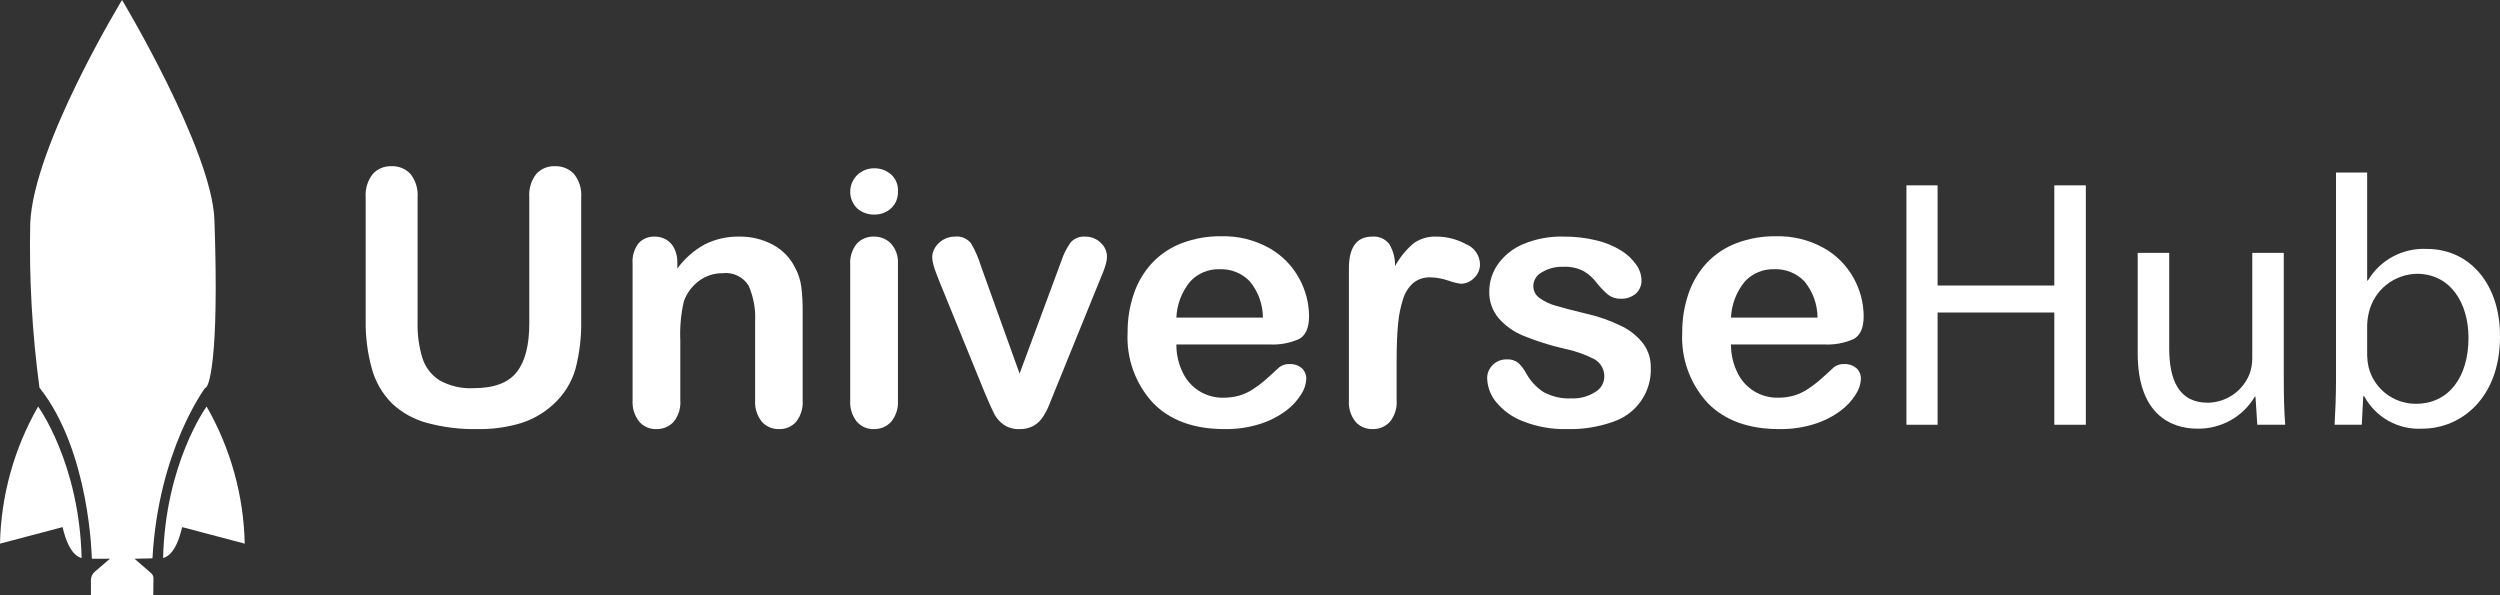 <svg width="2125" height="506" viewBox="0 0 2125 506" fill="none" xmlns="http://www.w3.org/2000/svg">
<rect x="0" y="0" width="2125" height="506" fill="#333333" stroke="none"/>
<path d="M103.745 0C103.745 0 180.152 127.284 182.255 186.887C186.548 308.585 177.128 330.303 174.411 329.679C174.411 329.679 134.689 382.448 129.588 474.564L114.339 474.936L128.532 487.238C129.123 487.762 129.597 488.403 129.925 489.119C130.253 489.835 130.426 490.611 130.435 491.397L130.281 506H77.288V493.069C77.288 491.727 77.58 490.4 78.142 489.179C78.705 487.958 79.525 486.871 80.549 485.992L93.422 474.936H78.061C78.061 474.936 76.651 383.771 33.542 329.489C27.296 283.133 24.675 236.366 25.705 189.609C28.568 123.306 103.745 0 103.745 0Z" fill="white"/>
<path d="M175.623 345.557C175.623 345.557 140.549 393.514 138.636 474.367C140.458 473.6 149.252 472.179 154.834 448.047L208.018 462.093C207.15 421.18 196.016 381.128 175.623 345.557Z" fill="white"/>
<path d="M32.395 345.557C32.395 345.557 67.469 393.514 69.382 474.367C67.56 473.6 58.766 472.179 53.184 448.047L0 462.093C0.868 421.18 12.002 381.128 32.395 345.557Z" fill="white"/>
<path d="M310.828 271.719V167.802C310.282 160.659 312.426 153.568 316.846 147.903C318.833 145.715 321.28 143.988 324.014 142.842C326.748 141.696 329.703 141.159 332.669 141.27C335.705 141.129 338.735 141.651 341.545 142.797C344.356 143.943 346.88 145.685 348.938 147.903C353.358 153.568 355.502 160.659 354.955 167.802V274.077C354.695 284.325 356.074 294.549 359.042 304.368C361.507 312.139 366.631 318.812 373.528 323.235C382.39 328.184 392.495 330.512 402.649 329.941C419.883 329.941 432.067 325.397 439.198 316.307C446.33 307.217 449.896 293.435 449.896 274.961V167.802C449.328 160.645 451.445 153.533 455.839 147.829C457.843 145.648 460.306 143.93 463.053 142.797C465.8 141.663 468.764 141.142 471.736 141.27C474.74 141.156 477.733 141.684 480.514 142.816C483.295 143.947 485.799 145.656 487.857 147.829C492.394 153.469 494.598 160.609 494.023 167.802V271.719C494.35 285.981 492.675 300.218 489.046 314.022C485.639 325.464 479.139 335.761 470.251 343.797C462.337 351.063 452.899 356.499 442.616 359.716C430.667 363.262 418.238 364.952 405.769 364.728C391.171 365.005 376.61 363.193 362.533 359.348C351.435 356.322 341.272 350.597 332.967 342.691C325.011 334.615 319.236 324.679 316.178 313.801C312.353 300.104 310.551 285.929 310.828 271.719Z" fill="white"/>
<path d="M575.739 223.372V228.236C581.903 219.742 589.897 212.718 599.14 207.674C608.19 203.167 618.211 200.916 628.335 201.115C638.334 200.944 648.21 203.33 657.01 208.042C665.222 212.445 671.825 219.305 675.879 227.647C678.566 232.598 680.328 237.992 681.08 243.566C681.961 250.803 682.358 258.091 682.268 265.381V340.26C682.75 346.826 680.765 353.338 676.697 358.539C674.891 360.566 672.656 362.172 670.152 363.242C667.648 364.312 664.936 364.82 662.211 364.73C659.439 364.822 656.681 364.299 654.137 363.203C651.593 362.107 649.326 360.464 647.502 358.392C643.43 353.246 641.419 346.789 641.856 340.262V273.195C642.417 262.757 640.509 252.333 636.285 242.757C633.997 239.066 630.685 236.107 626.745 234.237C622.805 232.368 618.405 231.667 614.072 232.218C606.96 232.179 600.027 234.429 594.312 238.63C588.257 243.053 583.698 249.195 581.237 256.244C578.733 267.264 577.734 278.567 578.266 289.851V340.262C578.775 346.877 576.73 353.437 572.545 358.613C570.668 360.626 568.377 362.213 565.826 363.268C563.275 364.324 560.525 364.823 557.762 364.73C555.036 364.8 552.329 364.268 549.836 363.172C547.344 362.075 545.128 360.443 543.35 358.392C539.279 353.246 537.268 346.789 537.704 340.262V223.963C537.226 217.82 539.022 211.715 542.756 206.791C544.493 204.891 546.633 203.394 549.022 202.413C551.412 201.432 553.991 200.99 556.574 201.116C559.962 201.07 563.299 201.936 566.231 203.622C569.217 205.414 571.616 208.025 573.14 211.14C574.978 214.953 575.869 219.147 575.739 223.372Z" fill="white"/>
<path d="M743.185 182.394C737.878 182.516 732.716 180.677 728.699 177.235C726.78 175.36 725.258 173.124 724.225 170.656C723.191 168.189 722.665 165.542 722.679 162.871C722.693 160.199 723.246 157.555 724.305 155.099C725.364 152.642 726.909 150.421 728.847 148.566C732.735 144.967 737.868 142.99 743.185 143.04C748.296 142.99 753.254 144.77 757.151 148.052C759.225 149.858 760.853 152.112 761.91 154.643C762.966 157.173 763.422 159.911 763.242 162.644C763.39 165.349 762.933 168.052 761.906 170.562C760.879 173.071 759.306 175.324 757.299 177.161C753.432 180.615 748.388 182.485 743.185 182.394ZM763.243 223.961V340.259C763.73 346.862 761.657 353.401 757.448 358.538C755.588 360.558 753.312 362.155 750.774 363.224C748.235 364.292 745.495 364.806 742.739 364.729C740 364.815 737.277 364.289 734.77 363.192C732.263 362.095 730.036 360.453 728.253 358.389C724.228 353.223 722.247 346.774 722.682 340.259V225.142C722.194 218.666 724.184 212.244 728.253 207.157C730.082 205.169 732.325 203.598 734.826 202.554C737.327 201.511 740.027 201.019 742.739 201.114C745.482 201.033 748.211 201.53 750.746 202.572C753.282 203.614 755.566 205.176 757.448 207.157C761.531 211.785 763.612 217.822 763.243 223.961Z" fill="white"/>
<path d="M833.815 226.173L866.65 317.561L902.011 222.193C903.834 216.363 906.593 210.863 910.183 205.906C911.713 204.241 913.605 202.944 915.716 202.114C917.828 201.283 920.102 200.942 922.366 201.115C924.793 201.067 927.206 201.498 929.463 202.384C931.721 203.27 933.778 204.592 935.515 206.274C937.213 207.775 938.573 209.615 939.508 211.672C940.442 213.729 940.929 215.957 940.938 218.213C940.889 220.31 940.564 222.391 939.972 224.404C939.364 226.657 938.62 228.872 937.744 231.037C936.902 233.101 935.936 235.459 934.847 238.112L895.92 333.922C894.83 336.674 893.419 340.162 891.686 344.388C890.172 348.204 888.229 351.839 885.891 355.221C883.855 358.135 881.158 360.533 878.017 362.223C874.498 363.985 870.591 364.846 866.651 364.729C861.759 364.981 856.922 363.607 852.907 360.823C849.784 358.554 847.198 355.636 845.33 352.273C843.695 349.178 840.947 343.061 837.084 333.922L798.454 239.144C797.563 236.786 796.647 234.427 795.706 232.069C794.765 229.712 793.971 227.3 793.328 224.846C792.742 222.782 792.418 220.653 792.363 218.508C792.41 215.6 793.285 212.764 794.888 210.328C796.624 207.575 799.024 205.296 801.871 203.695C804.797 201.987 808.134 201.096 811.529 201.115C814.147 200.809 816.8 201.179 819.233 202.186C821.667 203.192 823.797 204.803 825.421 206.864C828.958 212.958 831.775 219.438 833.815 226.173Z" fill="white"/>
<path d="M1079.26 292.797H999.924C999.845 301.176 1001.75 309.457 1005.5 316.97C1008.57 323.37 1013.43 328.759 1019.5 332.496C1025.57 336.233 1032.6 338.16 1039.74 338.048C1044.23 338.096 1048.71 337.525 1053.04 336.353C1057.17 335.169 1061.1 333.38 1064.7 331.047C1068.35 328.722 1071.83 326.136 1075.1 323.308C1078.27 320.557 1082.38 316.823 1087.43 312.106C1089.99 310.186 1093.15 309.244 1096.35 309.453C1100.03 309.287 1103.63 310.497 1106.45 312.843C1107.77 314.059 1108.8 315.549 1109.46 317.205C1110.13 318.861 1110.42 320.643 1110.32 322.424C1110.02 326.974 1108.54 331.369 1106.01 335.174C1102.61 340.616 1098.19 345.367 1093.01 349.177C1086.4 354.067 1079.02 357.828 1071.17 360.306C1061.4 363.405 1051.18 364.899 1040.93 364.728C1014.88 364.728 994.624 357.358 980.163 342.618C972.71 334.55 966.953 325.09 963.228 314.789C959.504 304.488 957.886 293.554 958.471 282.626C958.366 271.376 960.174 260.189 963.819 249.535C967.11 239.824 972.426 230.909 979.42 223.371C986.452 215.968 995.089 210.247 1004.68 206.642C1015.31 202.649 1026.6 200.674 1037.96 200.819C1052.21 200.42 1066.3 203.858 1078.74 210.769C1089.5 216.806 1098.33 225.718 1104.22 236.49C1109.7 246.336 1112.61 257.38 1112.69 268.623C1112.69 278.745 1109.77 285.304 1103.93 288.301C1096.17 291.676 1087.72 293.216 1079.26 292.797ZM999.924 269.95H1073.47C1073.43 258.682 1069.47 247.773 1062.25 239.069C1058.96 235.656 1054.97 232.978 1050.55 231.212C1046.13 229.445 1041.38 228.631 1036.62 228.825C1031.97 228.684 1027.33 229.54 1023.04 231.333C1018.74 233.126 1014.89 235.815 1011.74 239.217C1004.53 247.912 1000.38 258.703 999.924 269.95Z" fill="white"/>
<path d="M1187.13 306.653V340.26C1187.64 346.888 1185.57 353.458 1181.33 358.611C1179.46 360.612 1177.18 362.193 1174.65 363.247C1172.11 364.302 1169.37 364.807 1166.63 364.728C1163.91 364.804 1161.22 364.289 1158.73 363.219C1156.24 362.15 1154.01 360.551 1152.21 358.538C1148.1 353.358 1146.08 346.838 1146.57 340.26V228.236C1146.57 210.156 1153.15 201.115 1166.33 201.115C1169.1 200.869 1171.88 201.321 1174.43 202.429C1176.97 203.537 1179.2 205.265 1180.89 207.453C1184.26 213.112 1185.96 219.6 1185.79 226.173C1189.66 219.135 1194.71 212.805 1200.72 207.453C1206.55 202.989 1213.8 200.741 1221.15 201.115C1229.83 201.154 1238.35 203.332 1245.96 207.453C1249.39 208.801 1252.35 211.106 1254.49 214.088C1256.63 217.07 1257.84 220.602 1258 224.257C1258.07 226.529 1257.64 228.789 1256.76 230.886C1255.87 232.983 1254.55 234.868 1252.87 236.417C1249.96 239.396 1245.99 241.117 1241.8 241.208C1238.12 240.691 1234.51 239.776 1231.03 238.481C1226.18 236.81 1221.09 235.89 1215.95 235.754C1210.7 235.529 1205.53 237.176 1201.39 240.397C1197.24 244.093 1194.2 248.866 1192.63 254.179C1190.35 261.237 1188.9 268.533 1188.32 275.92C1187.52 284.322 1187.13 294.566 1187.13 306.653Z" fill="white"/>
<path d="M1403.16 312.106C1403.63 322.296 1400.73 332.361 1394.9 340.76C1389.06 349.158 1380.61 355.428 1370.84 358.611C1358.38 362.988 1345.21 365.062 1331.99 364.728C1319.19 365.05 1306.45 362.794 1294.55 358.095C1285.53 354.687 1277.58 348.965 1271.52 341.513C1266.91 335.837 1264.31 328.823 1264.09 321.54C1264.06 319.426 1264.47 317.329 1265.28 315.377C1266.1 313.425 1267.31 311.659 1268.84 310.19C1270.42 308.631 1272.3 307.409 1274.37 306.598C1276.44 305.787 1278.66 305.403 1280.88 305.473C1284.43 305.237 1287.93 306.343 1290.69 308.569C1293.32 311.101 1295.53 314.039 1297.22 317.267C1300.76 323.781 1305.9 329.306 1312.15 333.334C1319.41 337.223 1327.61 339.058 1335.85 338.64C1342.91 338.936 1349.89 337.056 1355.84 333.26C1358.07 332.023 1359.96 330.247 1361.32 328.096C1362.69 325.945 1363.48 323.488 1363.64 320.952C1363.85 317.883 1363.21 314.815 1361.78 312.085C1360.35 309.355 1358.19 307.068 1355.54 305.475C1347.14 301.145 1338.16 298.018 1328.87 296.189C1317.23 293.498 1305.82 289.875 1294.77 285.355C1286.68 282.06 1279.49 276.937 1273.75 270.394C1268.42 263.978 1265.62 255.858 1265.87 247.547C1265.91 239.375 1268.45 231.407 1273.15 224.7C1278.54 217.09 1285.98 211.139 1294.62 207.528C1305.45 202.988 1317.12 200.801 1328.87 201.116C1338.4 201.003 1347.91 202.092 1357.17 204.359C1364.58 206.117 1371.66 209.054 1378.12 213.056C1383.17 216.17 1387.52 220.285 1390.9 225.142C1393.62 228.943 1395.14 233.456 1395.28 238.114C1395.35 240.226 1394.97 242.329 1394.17 244.285C1393.36 246.241 1392.15 248.006 1390.6 249.463C1386.93 252.609 1382.15 254.197 1377.3 253.885C1373.45 253.989 1369.69 252.736 1366.68 250.348C1362.97 247.168 1359.61 243.611 1356.65 239.735C1353.7 235.909 1350.02 232.702 1345.81 230.301C1340.56 227.7 1334.73 226.482 1328.87 226.764C1322.45 226.524 1316.1 228.137 1310.59 231.407C1308.46 232.524 1306.66 234.184 1305.38 236.217C1304.1 238.249 1303.39 240.583 1303.31 242.978C1303.29 245.01 1303.76 247.018 1304.69 248.828C1305.63 250.639 1306.99 252.198 1308.66 253.369C1313.02 256.448 1317.9 258.72 1323.07 260.076C1329.12 261.845 1337.44 264.007 1348.04 266.562C1358.72 268.928 1369.08 272.591 1378.86 277.469C1386 280.991 1392.2 286.113 1396.99 292.43C1401.1 298.173 1403.26 305.064 1403.16 312.106Z" fill="white"/>
<path d="M1550.69 292.797H1471.35C1471.27 301.176 1473.18 309.457 1476.93 316.97C1480 323.37 1484.86 328.759 1490.93 332.496C1497 336.233 1504.03 338.16 1511.17 338.048C1515.66 338.096 1520.14 337.525 1524.47 336.353C1528.6 335.169 1532.53 333.38 1536.13 331.047C1539.78 328.722 1543.26 326.136 1546.53 323.308C1549.7 320.557 1553.81 316.823 1558.86 312.106C1561.42 310.186 1564.58 309.244 1567.78 309.453C1571.46 309.287 1575.06 310.497 1577.88 312.843C1579.2 314.059 1580.23 315.549 1580.89 317.205C1581.56 318.861 1581.85 320.643 1581.75 322.424C1581.45 326.974 1579.97 331.369 1577.44 335.174C1574.04 340.616 1569.62 345.367 1564.44 349.177C1557.83 354.067 1550.45 357.828 1542.6 360.306C1532.83 363.405 1522.61 364.899 1512.36 364.728C1486.31 364.728 1466.05 357.358 1451.59 342.618C1444.14 334.55 1438.38 325.09 1434.66 314.789C1430.93 304.488 1429.32 293.554 1429.9 282.626C1429.8 271.376 1431.6 260.189 1435.25 249.535C1438.54 239.824 1443.86 230.909 1450.85 223.371C1457.88 215.968 1466.52 210.247 1476.11 206.642C1486.74 202.649 1498.03 200.674 1509.39 200.819C1523.64 200.42 1537.73 203.858 1550.17 210.769C1560.93 216.806 1569.76 225.718 1575.65 236.49C1581.12 246.336 1584.04 257.38 1584.12 268.623C1584.12 278.745 1581.2 285.304 1575.36 288.301C1567.6 291.676 1559.15 293.216 1550.69 292.797ZM1471.35 269.95H1544.9C1544.86 258.682 1540.9 247.773 1533.68 239.069C1530.39 235.656 1526.4 232.978 1521.98 231.212C1517.56 229.445 1512.81 228.631 1508.05 228.825C1503.4 228.684 1498.76 229.54 1494.47 231.333C1490.17 233.126 1486.32 235.815 1483.17 239.217C1475.96 247.912 1471.81 258.703 1471.35 269.95Z" fill="white"/>
<path d="M1646.95 157.544V242.688H1746.17V157.544H1772.95V361.043H1746.17V265.633H1646.95V361.043H1620.48V157.544H1646.95Z" fill="white"/>
<path d="M1941.21 321.189C1941.21 336.283 1941.51 349.57 1942.43 361.043H1918.69L1917.17 337.192H1916.56C1911.59 345.594 1904.47 352.537 1895.92 357.311C1887.36 362.085 1877.68 364.518 1867.87 364.363C1844.74 364.363 1817.04 351.683 1817.04 300.357V214.91H1843.82V295.826C1843.82 323.604 1852.35 342.323 1876.69 342.323C1884.32 342.197 1891.74 339.837 1898.02 335.539C1904.3 331.242 1909.16 325.2 1911.99 318.171C1913.62 313.821 1914.44 309.219 1914.43 304.582V214.91H1941.21L1941.21 321.189Z" fill="white"/>
<path d="M1984.39 361.043C1985 351.079 1985.61 336.284 1985.61 323.302V146.675H2012.09V238.459H2012.7C2017.78 229.843 2025.15 222.78 2034.01 218.041C2042.87 213.302 2052.87 211.07 2062.91 211.59C2099.43 211.59 2125.3 241.783 2125 286.164C2125 338.4 2091.83 364.363 2058.96 364.363C2048.95 364.932 2038.99 362.647 2030.26 357.779C2021.52 352.911 2014.37 345.662 2009.65 336.891H2008.74L2007.52 361.043H1984.39ZM2012.09 302.469C2012.18 305.721 2012.59 308.958 2013.31 312.131C2015.54 321.023 2020.71 328.918 2027.99 334.555C2035.27 340.192 2044.25 343.245 2053.48 343.229C2081.48 343.229 2098.22 320.585 2098.22 287.069C2098.22 257.783 2083 232.726 2054.39 232.726C2044.91 232.896 2035.76 236.193 2028.37 242.097C2020.99 248.001 2015.8 256.177 2013.61 265.333C2012.73 268.893 2012.22 272.536 2012.09 276.202V302.469Z" fill="white"/>
</svg>
